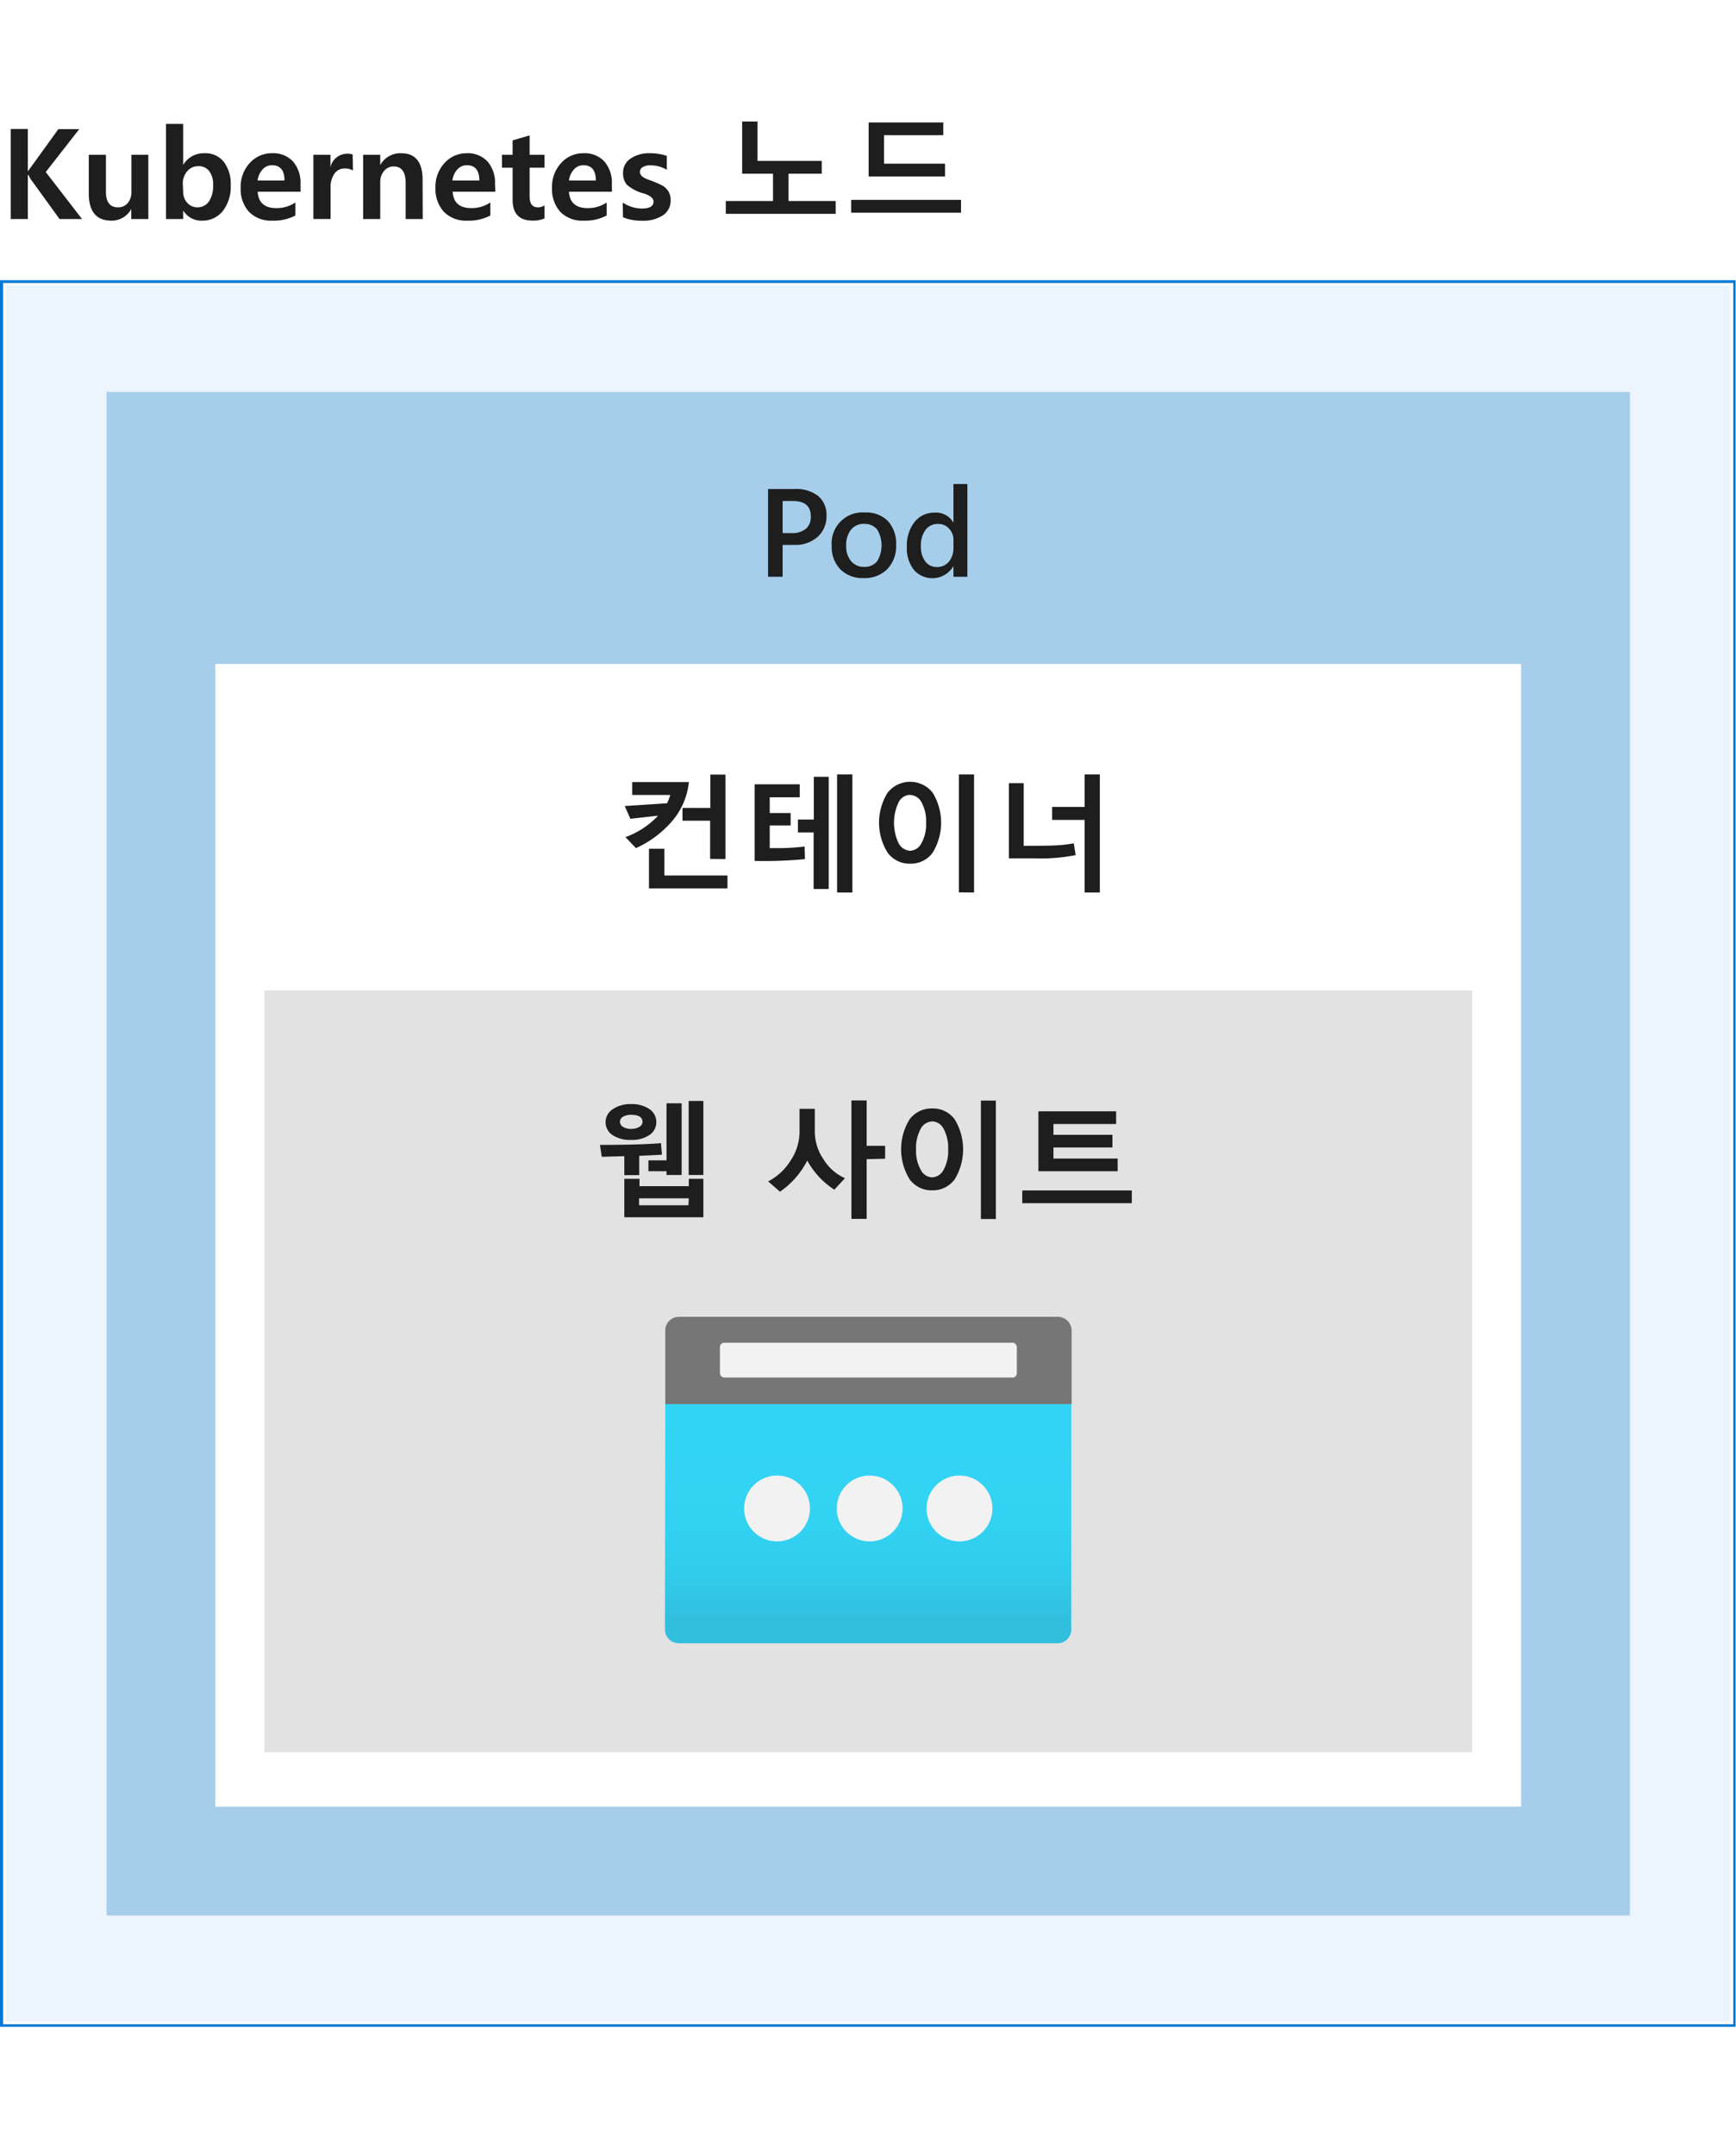 <svg id="Layer_1" data-name="Layer 1" xmlns="http://www.w3.org/2000/svg" xmlns:xlink="http://www.w3.org/1999/xlink" viewBox="0 0 249.28 309.38"><defs><style>.cls-1{fill:#fff;}.cls-2{fill:#83b9f9;}.cls-2,.cls-5{opacity:0.15;}.cls-2,.cls-4,.cls-5{isolation:isolate;}.cls-3{fill:#0078d4;}.cls-4{fill:#0072c6;opacity:0.35;}.cls-5{fill:#3c3c41;}.cls-6{fill:url(#linear-gradient);}.cls-7{fill:#767676;}.cls-8{fill:#f2f2f2;}.cls-9{fill:#1e1e1e;}</style><linearGradient id="linear-gradient" x1="-176.41" y1="544.02" x2="-176.41" y2="545.02" gradientTransform="matrix(58.3, 0, 0, -34.38, 10408.97, 18936.56)" gradientUnits="userSpaceOnUse"><stop offset="0" stop-color="#32bedd"/><stop offset="0.18" stop-color="#32caea"/><stop offset="0.41" stop-color="#32d2f2"/><stop offset="0.78" stop-color="#32d4f5"/></linearGradient></defs><g id="Page-1"><g id="_3-diagram-pod-with-website" data-name="3-diagram-pod-with-website"><g id="Shapes"><rect id="Rectangle-path" class="cls-1" width="249.28" height="309.38"/><g id="Group"><rect id="Rectangle-path-2" data-name="Rectangle-path" class="cls-1" x="0.66" y="40.83" width="248.05" height="249.61"/><rect id="Rectangle-path-3" data-name="Rectangle-path" class="cls-2" x="0.66" y="40.83" width="248.05" height="249.61"/><path id="Shape" class="cls-1" d="M248.44,41V290.25H.84V41Zm.39-.39H.45v250H248.89v-250Z"/><path id="Shape-2" data-name="Shape" class="cls-3" d="M248.89,40.63v250H.45v-250Zm.39-.4H0V291H249.22V40.25Z"/></g><g id="Group-2" data-name="Group"><rect id="Rectangle-path-4" data-name="Rectangle-path" class="cls-1" x="15.3" y="56.27" width="218.75" height="218.75"/><rect id="Rectangle-path-5" data-name="Rectangle-path" class="cls-4" x="15.3" y="56.27" width="218.75" height="218.75"/></g><rect id="Rectangle-path-6" data-name="Rectangle-path" class="cls-1" x="30.92" y="95.33" width="187.5" height="164.06"/><g id="Group-3" data-name="Group"><rect id="Rectangle-path-7" data-name="Rectangle-path" class="cls-1" x="37.95" y="142.2" width="173.44" height="109.38"/><rect id="Rectangle-path-8" data-name="Rectangle-path" class="cls-5" x="37.95" y="142.2" width="173.44" height="109.38"/></g><g id="Group-4" data-name="Group"><path id="Shape-3" data-name="Shape" class="cls-6" d="M95.53,201.56h58.3v32.52a2,2,0,0,1-2,1.86H97.48a2,2,0,0,1-2-2Z"/><path id="Shape-4" data-name="Shape" class="cls-7" d="M97.48,189.06h54.4a2,2,0,0,1,2,2v10.54H95.53V191.08a1.93,1.93,0,0,1,.55-1.42A2,2,0,0,1,97.48,189.06Z"/><circle id="Oval" class="cls-8" cx="137.78" cy="216.58" r="4.73"/><circle id="Oval-2" data-name="Oval" class="cls-8" cx="124.88" cy="216.58" r="4.73"/><circle id="Oval-3" data-name="Oval" class="cls-8" cx="111.58" cy="216.58" r="4.73"/><rect id="Rectangle-path-9" data-name="Rectangle-path" class="cls-8" x="103.38" y="192.78" width="42.63" height="5" rx="0.61"/></g></g></g></g><path class="cls-9" d="M11.78,31.45H8.55l-4.12-5.7a4.63,4.63,0,0,1-.34-.63H4v6.33H1.54V18.52H4v6.11h0A5,5,0,0,1,4.44,24l3.94-5.46h3L6.57,24.7Z"/><path class="cls-9" d="M21.3,31.45H18.85V30h0A3.17,3.17,0,0,1,16,31.68c-2.16,0-3.25-1.3-3.25-3.9V22.22h2.46v5.31c0,1.49.58,2.24,1.74,2.24a1.79,1.79,0,0,0,1.39-.61,2.45,2.45,0,0,0,.53-1.64v-5.3H21.3Z"/><path class="cls-9" d="M26.3,30.3v1.15H23.84V17.79H26.3v5.89h0A3.44,3.44,0,0,1,29.38,22a3.34,3.34,0,0,1,2.75,1.23,5.19,5.19,0,0,1,1,3.35A5.71,5.71,0,0,1,32,30.29a3.71,3.71,0,0,1-3,1.39,3,3,0,0,1-2.64-1.38Zm0-2.79a2.33,2.33,0,0,0,.59,1.61,1.91,1.91,0,0,0,1.48.65A2,2,0,0,0,30,28.93a4,4,0,0,0,.6-2.35,3.11,3.11,0,0,0-.55-2,1.86,1.86,0,0,0-1.57-.72,2,2,0,0,0-1.6.73,2.68,2.68,0,0,0-.63,1.83Z"/><path class="cls-9" d="M43.16,27.53H37c.1,1.57,1,2.35,2.67,2.35a4.83,4.83,0,0,0,2.75-.81v1.87a6.61,6.61,0,0,1-3.3.74,4.4,4.4,0,0,1-3.35-1.25A4.81,4.81,0,0,1,34.56,27a5,5,0,0,1,1.29-3.58A4.23,4.23,0,0,1,39.07,22a3.86,3.86,0,0,1,3,1.18,4.66,4.66,0,0,1,1.08,3.26Zm-2.31-1.61c0-1.47-.6-2.2-1.81-2.2a1.79,1.79,0,0,0-1.33.6,2.86,2.86,0,0,0-.72,1.6Z"/><path class="cls-9" d="M50.69,24.48a2.23,2.23,0,0,0-1.19-.29,1.75,1.75,0,0,0-1.48.75,3.3,3.3,0,0,0-.55,2v4.5H45V22.22h2.45V24h0a2.47,2.47,0,0,1,2.43-1.93,1.88,1.88,0,0,1,.76.12Z"/><path class="cls-9" d="M60.7,31.45H58.25V26.28c0-1.58-.57-2.38-1.71-2.38a1.75,1.75,0,0,0-1.4.65,2.47,2.47,0,0,0-.54,1.64v5.26H52.15V22.22H54.6V23.7h0a3.3,3.3,0,0,1,3-1.7q3.08,0,3.08,3.8Z"/><path class="cls-9" d="M71.14,27.53H65c.1,1.57,1,2.35,2.67,2.35a4.78,4.78,0,0,0,2.74-.81v1.87a6.54,6.54,0,0,1-3.29.74,4.41,4.41,0,0,1-3.36-1.25A4.81,4.81,0,0,1,62.53,27a5,5,0,0,1,1.29-3.58A4.25,4.25,0,0,1,67,22a3.88,3.88,0,0,1,3,1.18,4.66,4.66,0,0,1,1.08,3.26Zm-2.31-1.61c0-1.47-.61-2.2-1.81-2.2a1.81,1.81,0,0,0-1.34.6,2.79,2.79,0,0,0-.71,1.6Z"/><path class="cls-9" d="M78.19,31.36a4,4,0,0,1-1.74.31c-1.9,0-2.84-1-2.84-3V24.08H72.08V22.22h1.53V20.15l2.44-.71v2.78h2.14v1.86H76.05v4.16c0,1,.4,1.53,1.21,1.53a1.74,1.74,0,0,0,.93-.28Z"/><path class="cls-9" d="M87.87,27.53H81.7c.1,1.57,1,2.35,2.67,2.35a4.83,4.83,0,0,0,2.75-.81v1.87a6.61,6.61,0,0,1-3.3.74,4.4,4.4,0,0,1-3.35-1.25A4.81,4.81,0,0,1,79.27,27a5,5,0,0,1,1.29-3.58A4.23,4.23,0,0,1,83.78,22a3.86,3.86,0,0,1,3,1.18,4.66,4.66,0,0,1,1.08,3.26Zm-2.31-1.61c0-1.47-.6-2.2-1.81-2.2a1.79,1.79,0,0,0-1.33.6,2.86,2.86,0,0,0-.72,1.6Z"/><path class="cls-9" d="M89.42,29.08a5,5,0,0,0,2.71.86c1.14,0,1.72-.32,1.72-1,0-.45-.45-.84-1.36-1.15A6,6,0,0,1,90,26.51a2.54,2.54,0,0,1-.53-1.66,2.39,2.39,0,0,1,1.09-2.09,4.75,4.75,0,0,1,2.8-.76,7.6,7.6,0,0,1,2.39.38v2a4.52,4.52,0,0,0-2.36-.64,2,2,0,0,0-1.09.25.76.76,0,0,0-.41.68c0,.46.38.83,1.15,1.1a19.06,19.06,0,0,1,1.92.79,2.48,2.48,0,0,1,1,.88,2.4,2.4,0,0,1,.34,1.3,2.49,2.49,0,0,1-1.12,2.18,5.16,5.16,0,0,1-3,.77,7,7,0,0,1-2.72-.49Z"/><path class="cls-9" d="M104.22,30.7V28.86H111V24.94h-4.43V17.45h2.2V23.1H118v1.84h-4.77v3.92H120V30.7Z"/><path class="cls-9" d="M122.22,30.54V28.7H138v1.84Zm2.51-5.2V17.58h10.72v1.83h-8.51V23.5h8.76v1.84Z"/><path class="cls-9" d="M112.38,78.24v4.57h-2.09V70.21h3.83a5.07,5.07,0,0,1,3.36,1,3.51,3.51,0,0,1,1.2,2.85,3.94,3.94,0,0,1-1.25,3,4.74,4.74,0,0,1-3.38,1.17Zm0-6.31v4.61h1.35a3,3,0,0,0,2-.63,2.2,2.2,0,0,0,.7-1.75c0-1.49-.86-2.23-2.58-2.23Z"/><path class="cls-9" d="M124,83a4.47,4.47,0,0,1-3.33-1.26,4.54,4.54,0,0,1-1.24-3.34,4.44,4.44,0,0,1,4.79-4.82,4.33,4.33,0,0,1,3.29,1.24,4.81,4.81,0,0,1,1.17,3.44,4.72,4.72,0,0,1-1.27,3.45A4.55,4.55,0,0,1,124,83Zm.1-7.79a2.34,2.34,0,0,0-1.89.83,3.48,3.48,0,0,0-.7,2.31,3.32,3.32,0,0,0,.7,2.22,2.36,2.36,0,0,0,1.89.82,2.27,2.27,0,0,0,1.85-.8,4.4,4.4,0,0,0,0-4.57A2.24,2.24,0,0,0,124.07,75.23Z"/><path class="cls-9" d="M138.91,82.81h-2V81.28h0a3.52,3.52,0,0,1-5.69.53,5,5,0,0,1-1-3.29,5.48,5.48,0,0,1,1.1-3.57,3.62,3.62,0,0,1,2.94-1.35,2.83,2.83,0,0,1,2.65,1.46h0V69.49h2Zm-2-4.11V77.52a2.26,2.26,0,0,0-.63-1.62,2,2,0,0,0-1.59-.67,2.12,2.12,0,0,0-1.79.85,3.78,3.78,0,0,0-.66,2.36,3.4,3.4,0,0,0,.63,2.17,2,2,0,0,0,1.69.8,2.14,2.14,0,0,0,1.7-.77A2.93,2.93,0,0,0,136.9,78.7Z"/><path class="cls-9" d="M90.52,117.56l-.81-1.83,6.07-.4a7.51,7.51,0,0,0,.47-1.19H90.78v-1.85h8.14a10.25,10.25,0,0,1-2.37,5.56,15,15,0,0,1-5.23,3.92l-1.51-1.58a12,12,0,0,0,4.69-3.08Zm2.67,10v-5.7H95.4v3.84h9.06v1.86Zm8.78-4.24v-5.49H98V116h4v-4.79h2.17v12.13Z"/><path class="cls-9" d="M115.58,123.35a61.56,61.56,0,0,1-7.22.26v-11h6.48v1.86h-4.31v2.26h3v1.79h-3v3.25h1a31.32,31.32,0,0,0,4-.23Zm-1-3.83v-1.85h2.28v-6.14H119v16.11h-2.17v-8.12Zm5.62,8.62V111.19h2.2v16.95Z"/><path class="cls-9" d="M130.69,124a3.87,3.87,0,0,1-3.24-1.59,8.14,8.14,0,0,1,0-8.59,4.12,4.12,0,0,1,6.48,0,8.23,8.23,0,0,1,0,8.59A3.83,3.83,0,0,1,130.69,124Zm0-9.88a1.9,1.9,0,0,0-1.66,1.08,6.88,6.88,0,0,0,0,5.86,2,2,0,0,0,1.65,1.09,1.91,1.91,0,0,0,1.63-1.08,5.48,5.48,0,0,0,.67-2.93,5.65,5.65,0,0,0-.65-2.94A1.9,1.9,0,0,0,130.69,114.14Zm7,14V111.19h2.18v16.95Z"/><path class="cls-9" d="M154.46,122.77a25.44,25.44,0,0,1-5.77.47l-3.82,0v-10.8H147v9q3.36,0,4.62-.06a19.3,19.3,0,0,0,2.57-.3Zm1.29,5.37V117.72h-4.67v-1.87h4.67v-4.66h2.18v16.95Z"/><path class="cls-9" d="M89.65,168.72V166l-3.24.09-.26-1.71c4.19,0,7.11-.11,8.76-.25l.14,1.66-3.26.16v2.77Zm1-5.06A4.54,4.54,0,0,1,88,163a2.21,2.21,0,0,1,0-3.75,4.44,4.44,0,0,1,2.61-.73,4.49,4.49,0,0,1,2.63.71,2.21,2.21,0,0,1,1,1.88,2.19,2.19,0,0,1-1,1.86A4.41,4.41,0,0,1,90.62,163.66Zm0-3.6a2.24,2.24,0,0,0-1.18.27.83.83,0,0,0,0,1.47,2.14,2.14,0,0,0,1.16.28,2.12,2.12,0,0,0,1.17-.29.83.83,0,0,0,.46-.72C92.25,160.4,91.71,160.06,90.62,160.06Zm-1,14.71v-5.52h2.18v1.06h7.08v-1.06H101v5.52Zm9.26-2.72H91.77v1h7.08Zm-3.2-3.35v-.54h-2.6V166.6h2.6v-8.19h2.17V168.7Zm3.18,0V158.07H101V168.7Z"/><path class="cls-9" d="M119.81,170.81a11.57,11.57,0,0,1-3.89-4.18A12.14,12.14,0,0,1,112,171.1l-1.7-1.48a8.24,8.24,0,0,0,3.23-3,7.46,7.46,0,0,0,1.28-4.1V159.2H117v3.28a7.1,7.1,0,0,0,1.27,4,6.9,6.9,0,0,0,3.06,2.68Zm4.64-4.38V175h-2.19v-17h2.19v6.51h2.65v1.85Z"/><path class="cls-9" d="M133.85,170.9a3.87,3.87,0,0,1-3.24-1.59,8.22,8.22,0,0,1,0-8.6,3.93,3.93,0,0,1,3.25-1.56,3.85,3.85,0,0,1,3.23,1.57,8.27,8.27,0,0,1,0,8.6A3.88,3.88,0,0,1,133.85,170.9Zm0-9.88a1.92,1.92,0,0,0-1.66,1.08,5.72,5.72,0,0,0-.65,2.94,5.48,5.48,0,0,0,.67,2.91,1.91,1.91,0,0,0,1.64,1.09,1.94,1.94,0,0,0,1.64-1.07,5.6,5.6,0,0,0,.66-2.93,5.73,5.73,0,0,0-.64-2.94A1.9,1.9,0,0,0,133.85,161Zm7,14v-17H143v17Z"/><path class="cls-9" d="M146.79,172.75v-1.83h15.73v1.83Zm2.32-4.59v-8.6h11.16v1.82h-9v1.55h8.47v1.82h-8.47v1.59h9.22v1.82Z"/></svg>